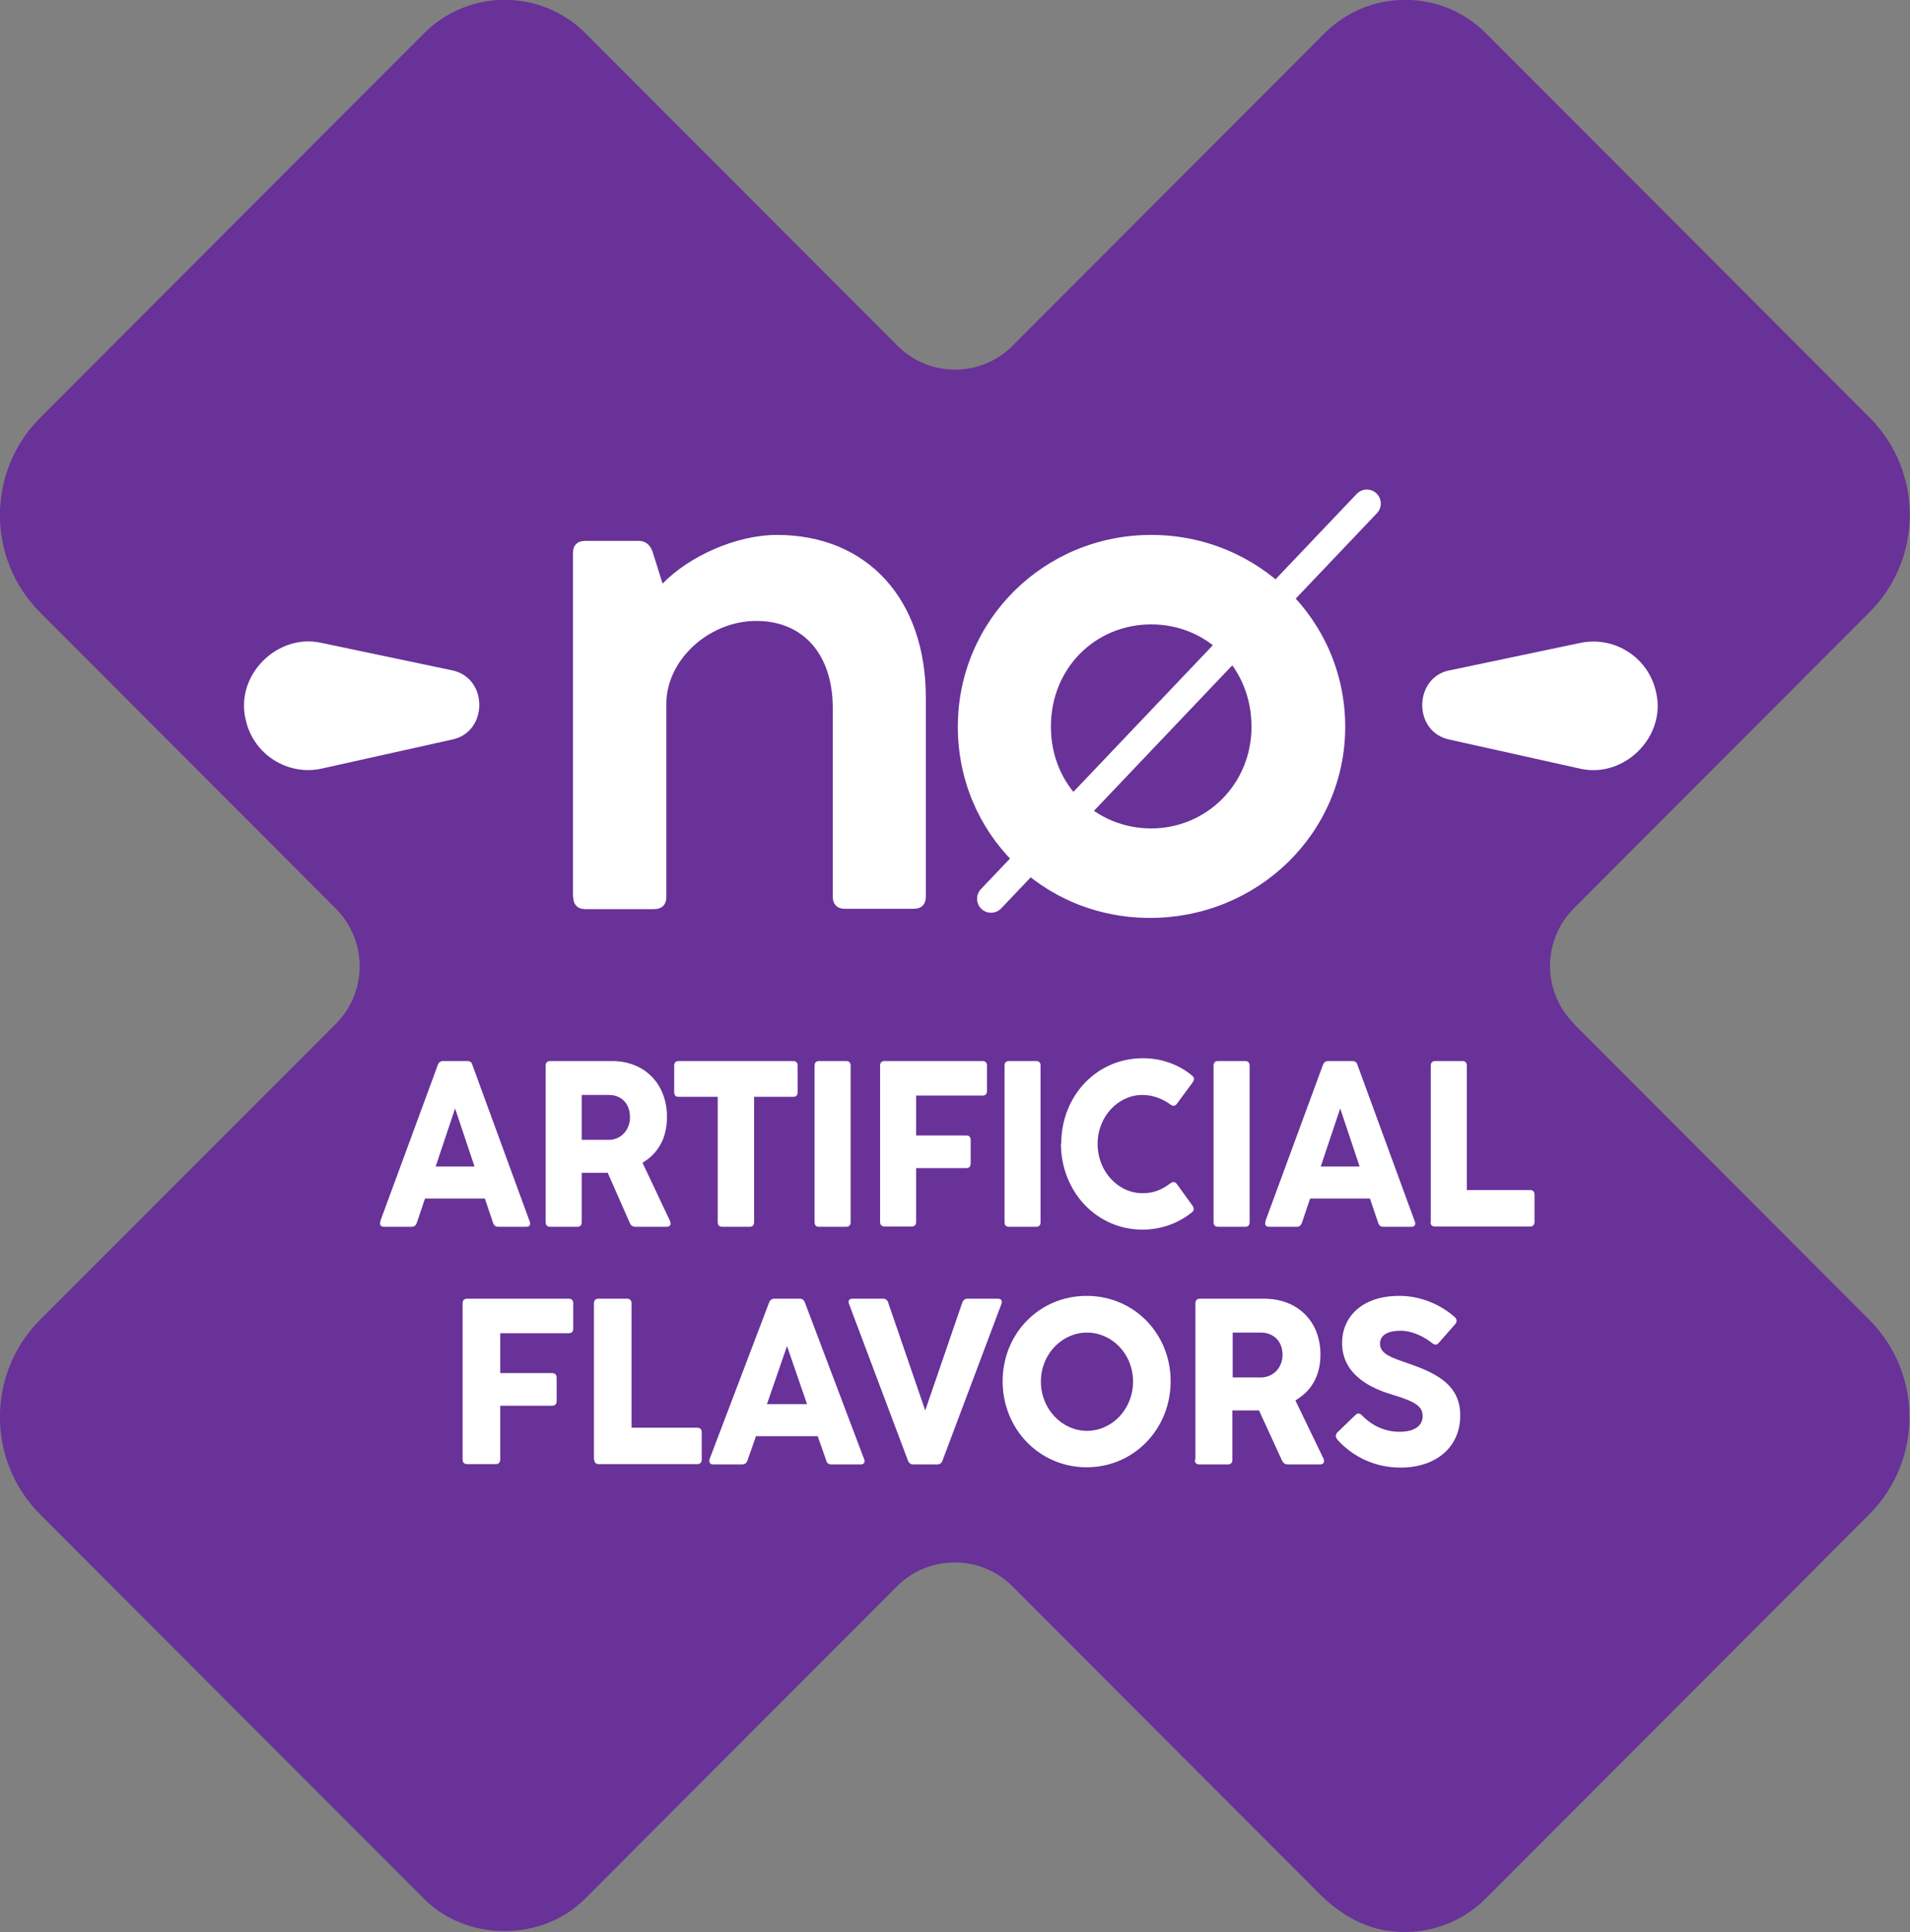 <svg width="177" height="179" viewBox="0 0 177 179" fill="none" xmlns="http://www.w3.org/2000/svg">
<rect x="0" y="0" width="177" height="179" fill="#808080" stroke="none"/>
<g clip-path="url(#clip0_577_668)">
<path d="M145.864 94.837C142.902 91.87 142.902 87.101 145.864 84.134L173.254 56.71C178.22 51.737 178.22 43.652 173.254 38.679L137.703 3.083C133.578 -1.047 126.869 -1.047 122.744 3.083L93.845 32.019C90.882 34.986 86.119 34.986 83.156 32.019L54.256 3.083C50.132 -1.047 43.423 -1.047 39.298 3.083L3.718 38.708C-1.249 43.681 -1.249 51.766 3.718 56.739L31.108 84.163C34.07 87.13 34.07 91.899 31.108 94.865L3.718 122.261C-1.249 127.234 -1.249 135.319 3.718 140.292L39.269 175.888C43.248 179.901 50.248 179.901 54.227 175.888L83.127 146.951C86.061 144.014 90.882 144.014 93.816 146.951L122.251 175.423C123.964 177.139 126.085 178.476 128.495 178.854C131.952 179.378 135.292 178.273 137.674 175.888L173.225 140.292C178.191 135.319 178.191 127.234 173.225 122.261L145.835 94.837H145.864Z" fill="#683298"/>
<path d="M35.232 113.158L40.576 98.646C40.663 98.413 40.837 98.297 41.041 98.297H43.306C43.568 98.297 43.713 98.413 43.771 98.646L49.086 113.158C49.202 113.449 49.086 113.652 48.767 113.652H46.153C45.92 113.652 45.775 113.536 45.688 113.274L44.933 111.035H39.385L38.63 113.274C38.543 113.507 38.398 113.652 38.165 113.652H35.58C35.261 113.652 35.145 113.42 35.261 113.158H35.232ZM43.974 108.068L42.173 102.688L40.373 108.068H43.974Z" fill="white"/>
<path d="M50.567 113.216V98.733C50.567 98.442 50.713 98.297 50.974 98.297H56.725C59.717 98.297 61.808 100.391 61.808 103.473C61.808 105.538 60.907 106.905 59.542 107.719L62.098 113.129C62.214 113.449 62.098 113.652 61.779 113.652H58.874C58.642 113.652 58.468 113.536 58.38 113.332L56.318 108.65C56.144 108.65 55.97 108.65 55.795 108.65H53.908V113.216C53.908 113.507 53.762 113.652 53.501 113.652H50.974C50.713 113.652 50.567 113.507 50.567 113.216ZM58.38 103.503C58.38 102.165 57.509 101.438 56.434 101.438H53.908V105.596H56.405C57.567 105.596 58.38 104.666 58.38 103.503Z" fill="white"/>
<path d="M66.513 113.216V101.612H62.882C62.621 101.612 62.476 101.467 62.476 101.176V98.733C62.476 98.442 62.621 98.297 62.882 98.297H73.513C73.774 98.297 73.919 98.442 73.919 98.733V101.176C73.919 101.467 73.774 101.612 73.513 101.612H69.882V113.216C69.882 113.507 69.737 113.652 69.475 113.652H66.919C66.658 113.652 66.513 113.507 66.513 113.216Z" fill="white"/>
<path d="M75.488 113.216V98.733C75.488 98.442 75.633 98.297 75.895 98.297H78.422C78.683 98.297 78.829 98.442 78.829 98.733V113.216C78.829 113.507 78.683 113.652 78.422 113.652H75.895C75.633 113.652 75.488 113.507 75.488 113.216Z" fill="white"/>
<path d="M81.559 113.216V98.733C81.559 98.442 81.704 98.297 81.965 98.297H91.056C91.318 98.297 91.463 98.442 91.463 98.733V101.06C91.463 101.35 91.318 101.496 91.056 101.496H84.899V105.189H89.546C89.807 105.189 89.953 105.335 89.953 105.626V107.778C89.953 108.068 89.807 108.214 89.546 108.214H84.899V113.187C84.899 113.478 84.754 113.623 84.492 113.623H81.965C81.704 113.623 81.559 113.478 81.559 113.187V113.216Z" fill="white"/>
<path d="M93.089 113.216V98.733C93.089 98.442 93.234 98.297 93.496 98.297H96.022C96.284 98.297 96.429 98.442 96.429 98.733V113.216C96.429 113.507 96.284 113.652 96.022 113.652H93.496C93.234 113.652 93.089 113.507 93.089 113.216Z" fill="white"/>
<path d="M98.346 105.945C98.346 101.525 101.629 98.035 105.898 98.035C107.641 98.035 109.238 98.617 110.458 99.635C110.691 99.809 110.691 100.013 110.545 100.245L109.064 102.252C108.89 102.485 108.715 102.485 108.483 102.339C107.786 101.816 106.857 101.438 105.869 101.438C103.633 101.438 101.716 103.415 101.716 105.975C101.716 108.534 103.633 110.54 105.869 110.54C106.886 110.54 107.612 110.25 108.483 109.61C108.715 109.435 108.919 109.493 109.064 109.697L110.516 111.704C110.661 111.936 110.661 112.14 110.487 112.285C109.238 113.303 107.641 113.914 105.869 113.914C101.599 113.914 98.317 110.366 98.317 105.945H98.346Z" fill="white"/>
<path d="M112.462 113.216V98.733C112.462 98.442 112.607 98.297 112.869 98.297H115.395C115.657 98.297 115.802 98.442 115.802 98.733V113.216C115.802 113.507 115.657 113.652 115.395 113.652H112.869C112.607 113.652 112.462 113.507 112.462 113.216Z" fill="white"/>
<path d="M117.254 113.158L122.599 98.646C122.686 98.413 122.86 98.297 123.063 98.297H125.329C125.59 98.297 125.735 98.413 125.793 98.646L131.109 113.158C131.225 113.449 131.109 113.652 130.789 113.652H128.175C127.943 113.652 127.798 113.536 127.71 113.274L126.955 111.035H121.408L120.653 113.274C120.565 113.507 120.42 113.652 120.188 113.652H117.603C117.283 113.652 117.167 113.42 117.283 113.158H117.254ZM125.997 108.068L124.196 102.688L122.395 108.068H125.997Z" fill="white"/>
<path d="M132.591 113.216V98.733C132.591 98.442 132.736 98.297 132.997 98.297H135.524C135.786 98.297 135.931 98.442 135.931 98.733V110.25H141.798C142.059 110.25 142.204 110.395 142.204 110.686V113.187C142.204 113.478 142.059 113.623 141.798 113.623H132.968C132.707 113.623 132.562 113.478 132.562 113.187L132.591 113.216Z" fill="white"/>
<path d="M42.87 135.232V120.749C42.87 120.458 43.015 120.312 43.306 120.312H52.687C52.978 120.312 53.123 120.458 53.123 120.749V123.075C53.123 123.366 52.978 123.512 52.687 123.512H46.355V127.205H51.148C51.438 127.205 51.584 127.35 51.584 127.641V129.793C51.584 130.084 51.438 130.229 51.148 130.229H46.355V135.203C46.355 135.493 46.21 135.639 45.92 135.639H43.306C43.015 135.639 42.87 135.493 42.87 135.203V135.232Z" fill="white"/>
<path d="M55.04 135.232V120.749C55.04 120.458 55.185 120.312 55.476 120.312H58.09C58.38 120.312 58.525 120.458 58.525 120.749V132.265H64.596C64.886 132.265 65.031 132.411 65.031 132.701V135.203C65.031 135.493 64.886 135.639 64.596 135.639H55.505C55.214 135.639 55.069 135.493 55.069 135.203L55.04 135.232Z" fill="white"/>
<path d="M65.757 135.173L71.276 120.661C71.363 120.429 71.537 120.312 71.77 120.312H74.093C74.355 120.312 74.5 120.429 74.587 120.661L80.077 135.173C80.193 135.464 80.077 135.668 79.728 135.668H77.027C76.795 135.668 76.62 135.551 76.562 135.29L75.778 133.05H70.056L69.272 135.29C69.185 135.522 69.04 135.668 68.778 135.668H66.106C65.787 135.668 65.67 135.435 65.757 135.173ZM74.79 130.084L72.932 124.704L71.073 130.084H74.79Z" fill="white"/>
<path d="M84.143 135.319L78.683 120.807C78.567 120.516 78.683 120.312 79.002 120.312H81.849C82.081 120.312 82.226 120.429 82.313 120.691L85.741 130.666L89.168 120.691C89.255 120.458 89.4 120.312 89.662 120.312H92.479C92.799 120.312 92.915 120.545 92.799 120.807L87.338 135.319C87.251 135.551 87.077 135.668 86.844 135.668H84.637C84.405 135.668 84.23 135.551 84.143 135.319Z" fill="white"/>
<path d="M92.915 127.961C92.915 123.541 96.313 120.051 100.699 120.051C105.085 120.051 108.483 123.541 108.483 127.961C108.483 132.382 105.085 135.93 100.699 135.93C96.313 135.93 92.915 132.382 92.915 127.961ZM104.998 127.99C104.998 125.402 103.023 123.453 100.728 123.453C98.434 123.453 96.459 125.431 96.459 127.99C96.459 130.549 98.434 132.556 100.728 132.556C103.023 132.556 104.998 130.578 104.998 127.99Z" fill="white"/>
<path d="M110.778 135.232V120.749C110.778 120.458 110.923 120.312 111.213 120.312H117.139C120.246 120.312 122.367 122.406 122.367 125.489C122.367 127.554 121.437 128.921 120.043 129.735L122.657 135.144C122.773 135.435 122.657 135.668 122.338 135.668H119.346C119.114 135.668 118.939 135.552 118.823 135.348L116.674 130.666C116.5 130.666 116.325 130.666 116.151 130.666H114.205V135.232C114.205 135.522 114.06 135.668 113.769 135.668H111.155C110.865 135.668 110.72 135.522 110.72 135.232H110.778ZM118.852 125.518C118.852 124.18 117.952 123.453 116.848 123.453H114.234V127.612H116.819C118.01 127.612 118.852 126.681 118.852 125.518Z" fill="white"/>
<path d="M123.906 133.312C123.732 133.08 123.761 132.905 123.935 132.701L125.591 131.102C125.794 130.898 125.997 130.898 126.201 131.102C127.159 132.12 128.408 132.643 129.686 132.643C131.08 132.643 131.835 132.091 131.835 131.189C131.835 130.288 131.196 129.851 128.96 129.183C127.13 128.63 124.371 127.409 124.371 124.413C124.371 122.087 126.114 120.051 129.686 120.051C131.661 120.051 133.52 120.865 134.827 122.028C135.03 122.232 135.03 122.436 134.856 122.668L133.346 124.384C133.171 124.617 132.968 124.617 132.736 124.442C131.981 123.831 130.877 123.279 129.773 123.279C128.67 123.279 127.885 123.657 127.885 124.471C127.885 125.46 128.989 125.78 130.645 126.362C133.433 127.321 135.321 128.485 135.321 131.131C135.321 134.068 133.084 135.959 129.773 135.959C127.508 135.959 125.416 135.028 123.906 133.341V133.312Z" fill="white"/>
<path d="M53.094 83.058V51.242C53.094 50.515 53.5 50.108 54.227 50.108H59.193C59.803 50.108 60.21 50.457 60.442 51.01L61.401 54.063C63.928 51.475 68.284 49.556 72.002 49.556C80.396 49.556 85.798 55.547 85.798 64.62V83.058C85.798 83.785 85.392 84.192 84.666 84.192H78.305C77.579 84.192 77.172 83.785 77.172 83.058V65.58C77.172 60.665 74.471 57.524 70.085 57.524C65.699 57.524 61.749 61.13 61.749 65.202V83.087C61.749 83.814 61.343 84.222 60.616 84.222H54.255C53.529 84.222 53.123 83.814 53.123 83.087L53.094 83.058Z" fill="white"/>
<path d="M88.762 67.325C88.762 57.466 96.749 49.556 106.682 49.556C116.616 49.556 124.661 57.466 124.661 67.325C124.661 77.184 116.558 85.036 106.566 85.036C96.575 85.036 88.762 77.154 88.762 67.325ZM115.977 67.325C115.977 61.857 111.823 57.844 106.682 57.844C101.542 57.844 97.388 61.857 97.388 67.325C97.388 72.792 101.6 76.747 106.682 76.747C111.765 76.747 115.977 72.676 115.977 67.325Z" fill="white"/>
<path d="M126.665 46.648L91.84 83.262" stroke="white" stroke-width="2.59" stroke-linecap="round" stroke-linejoin="round"/>
<path d="M134.391 62.091L146.445 59.56C149.669 58.892 152.806 60.956 153.474 64.155C154.432 68.285 150.453 72.182 146.358 71.193L134.333 68.518C130.906 67.82 130.993 62.73 134.362 62.091H134.391Z" fill="white"/>
<path d="M41.883 68.517L29.858 71.193C26.663 71.92 23.468 69.884 22.771 66.685C21.755 62.556 25.705 58.629 29.8 59.56L41.854 62.09C45.281 62.759 45.252 67.848 41.883 68.517Z" fill="white"/>
</g>
<defs>
<clipPath id="clip0_577_668">
<rect width="177" height="179" fill="white"/>
</clipPath>
</defs>
</svg>
